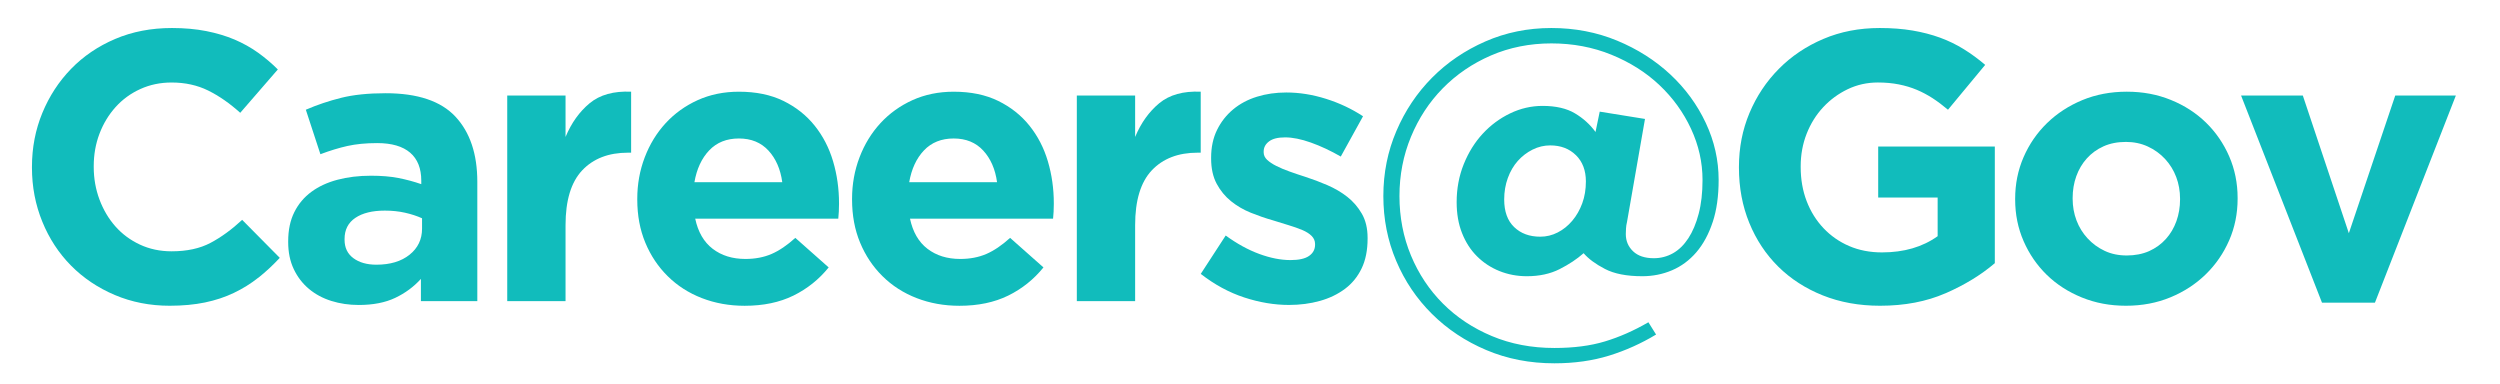 <svg width="189" height="29" viewBox="0 0 189 29" fill="none" xmlns="http://www.w3.org/2000/svg">
<path d="M19.524 20.996C18.963 21.442 18.349 21.823 17.683 22.141C17.017 22.461 16.286 22.703 15.494 22.867C14.7 23.031 13.812 23.114 12.826 23.114C11.336 23.114 9.954 22.842 8.68 22.302C7.404 21.76 6.302 21.021 5.374 20.083C4.446 19.145 3.72 18.038 3.2 16.762C2.678 15.486 2.416 14.124 2.416 12.674V12.616C2.416 11.166 2.678 9.809 3.2 8.541C3.722 7.275 4.446 6.163 5.374 5.207C6.302 4.251 7.414 3.495 8.708 2.945C10.002 2.393 11.434 2.118 13 2.118C13.946 2.118 14.813 2.196 15.595 2.35C16.379 2.506 17.088 2.718 17.726 2.988C18.364 3.26 18.954 3.588 19.496 3.974C20.036 4.36 20.54 4.786 21.004 5.25L18.162 8.528C17.368 7.814 16.563 7.252 15.741 6.846C14.919 6.44 13.996 6.238 12.972 6.238C12.12 6.238 11.333 6.402 10.609 6.731C9.883 7.06 9.26 7.515 8.738 8.095C8.216 8.675 7.81 9.346 7.52 10.11C7.23 10.874 7.086 11.691 7.086 12.561V12.619C7.086 13.489 7.232 14.311 7.52 15.085C7.81 15.859 8.211 16.535 8.723 17.115C9.235 17.695 9.855 18.154 10.579 18.492C11.305 18.83 12.102 18.999 12.972 18.999C14.132 18.999 15.113 18.787 15.915 18.361C16.717 17.937 17.514 17.357 18.308 16.621L21.15 19.493C20.628 20.055 20.086 20.557 19.526 21.001L19.524 20.996Z" fill="#11BCBC"/>
<path d="M31.821 22.766V21.084C31.279 21.684 30.631 22.162 29.877 22.519C29.123 22.877 28.205 23.056 27.123 23.056C26.387 23.056 25.698 22.955 25.05 22.751C24.402 22.548 23.837 22.244 23.353 21.838C22.869 21.432 22.488 20.935 22.208 20.345C21.928 19.755 21.787 19.074 21.787 18.3V18.242C21.787 17.392 21.941 16.658 22.251 16.038C22.559 15.42 22.99 14.908 23.542 14.502C24.092 14.096 24.75 13.791 25.514 13.589C26.278 13.387 27.123 13.284 28.051 13.284C28.843 13.284 29.534 13.342 30.124 13.458C30.714 13.574 31.289 13.728 31.849 13.922V13.66C31.849 12.732 31.569 12.026 31.009 11.544C30.447 11.062 29.617 10.818 28.515 10.818C27.663 10.818 26.916 10.891 26.268 11.035C25.62 11.181 24.939 11.388 24.223 11.659L23.121 8.295C23.971 7.928 24.861 7.628 25.789 7.396C26.717 7.164 27.837 7.048 29.153 7.048C31.569 7.048 33.329 7.638 34.431 8.818C35.533 9.998 36.085 11.642 36.085 13.748V22.766H31.821ZM31.909 16.502C31.523 16.328 31.092 16.188 30.618 16.081C30.144 15.975 29.637 15.922 29.095 15.922C28.147 15.922 27.403 16.106 26.861 16.473C26.319 16.84 26.049 17.372 26.049 18.067V18.125C26.049 18.725 26.271 19.189 26.715 19.517C27.16 19.846 27.74 20.011 28.456 20.011C29.5 20.011 30.336 19.76 30.964 19.256C31.592 18.754 31.907 18.096 31.907 17.285V16.502H31.909Z" fill="#11BCBC"/>
<path d="M47.481 11.542C46.011 11.542 44.856 11.988 44.016 12.876C43.176 13.766 42.755 15.148 42.755 17.022V22.764H38.347V7.222H42.755V10.354C43.199 9.29 43.809 8.44 44.581 7.802C45.355 7.164 46.397 6.874 47.713 6.932V11.542H47.481Z" fill="#11BCBC"/>
<path d="M63.417 15.979C63.407 16.135 63.392 16.317 63.374 16.531H52.558C52.77 17.537 53.211 18.296 53.877 18.808C54.544 19.32 55.37 19.577 56.356 19.577C57.09 19.577 57.748 19.451 58.328 19.201C58.908 18.949 59.506 18.545 60.126 17.983L62.648 20.217C61.912 21.125 61.024 21.836 59.98 22.348C58.936 22.86 57.708 23.117 56.296 23.117C55.136 23.117 54.057 22.923 53.063 22.537C52.067 22.151 51.207 21.599 50.483 20.883C49.757 20.169 49.192 19.322 48.786 18.346C48.38 17.37 48.178 16.283 48.178 15.083V15.025C48.178 13.923 48.367 12.879 48.743 11.893C49.119 10.907 49.646 10.047 50.324 9.311C51 8.577 51.807 7.997 52.745 7.571C53.683 7.147 54.722 6.933 55.862 6.933C57.156 6.933 58.278 7.165 59.226 7.629C60.172 8.093 60.961 8.716 61.589 9.5C62.217 10.284 62.681 11.182 62.981 12.196C63.281 13.21 63.43 14.269 63.43 15.371V15.429C63.43 15.643 63.425 15.825 63.415 15.979H63.417ZM58.096 11.383C57.534 10.774 56.79 10.469 55.862 10.469C54.934 10.469 54.185 10.769 53.615 11.369C53.045 11.969 52.672 12.771 52.498 13.775H59.14C59.004 12.789 58.656 11.992 58.096 11.383Z" fill="#11BCBC"/>
<path d="M79.655 15.979C79.645 16.135 79.63 16.317 79.612 16.531H68.796C69.008 17.537 69.449 18.296 70.115 18.808C70.783 19.32 71.608 19.577 72.594 19.577C73.328 19.577 73.986 19.451 74.566 19.201C75.146 18.949 75.744 18.545 76.364 17.983L78.886 20.217C78.15 21.125 77.262 21.836 76.218 22.348C75.174 22.86 73.946 23.117 72.534 23.117C71.374 23.117 70.296 22.923 69.301 22.537C68.305 22.151 67.445 21.599 66.721 20.883C65.995 20.169 65.43 19.322 65.024 18.346C64.618 17.37 64.416 16.283 64.416 15.083V15.025C64.416 13.923 64.605 12.879 64.981 11.893C65.357 10.907 65.884 10.047 66.562 9.311C67.238 8.577 68.045 7.997 68.983 7.571C69.921 7.147 70.96 6.933 72.1 6.933C73.394 6.933 74.516 7.165 75.464 7.629C76.41 8.093 77.199 8.716 77.827 9.5C78.455 10.284 78.919 11.182 79.219 12.196C79.519 13.21 79.668 14.269 79.668 15.371V15.429C79.668 15.643 79.663 15.825 79.653 15.979H79.655ZM74.334 11.383C73.772 10.774 73.028 10.469 72.1 10.469C71.172 10.469 70.423 10.769 69.853 11.369C69.283 11.969 68.91 12.771 68.736 13.775H75.378C75.242 12.789 74.894 11.992 74.334 11.383Z" fill="#11BCBC"/>
<path d="M90.542 11.542C89.073 11.542 87.918 11.988 87.077 12.876C86.237 13.766 85.816 15.148 85.816 17.022V22.764H81.408V7.222H85.816V10.354C86.26 9.29 86.87 8.44 87.642 7.802C88.416 7.164 89.459 6.874 90.774 6.932V11.542H90.542Z" fill="#11BCBC"/>
<path d="M102.942 20.285C102.642 20.913 102.222 21.43 101.681 21.836C101.139 22.242 100.506 22.547 99.782 22.75C99.058 22.952 98.279 23.054 97.447 23.054C96.345 23.054 95.219 22.866 94.068 22.489C92.918 22.113 91.821 21.518 90.777 20.706L92.663 17.806C93.513 18.424 94.36 18.89 95.2 19.198C96.042 19.508 96.829 19.662 97.563 19.662C98.201 19.662 98.67 19.556 98.97 19.344C99.27 19.132 99.419 18.85 99.419 18.502V18.444C99.419 18.212 99.332 18.01 99.159 17.836C98.985 17.662 98.748 17.513 98.448 17.387C98.148 17.261 97.805 17.14 97.419 17.024C97.031 16.908 96.625 16.782 96.201 16.648C95.659 16.494 95.114 16.305 94.562 16.083C94.012 15.861 93.513 15.571 93.069 15.213C92.623 14.855 92.262 14.416 91.982 13.894C91.702 13.372 91.561 12.734 91.561 11.98V11.922C91.561 11.13 91.71 10.429 92.01 9.819C92.31 9.211 92.716 8.694 93.228 8.268C93.74 7.843 94.34 7.524 95.026 7.312C95.712 7.099 96.451 6.992 97.245 6.992C98.231 6.992 99.232 7.151 100.246 7.471C101.26 7.79 102.193 8.23 103.045 8.79L101.363 11.835C100.589 11.391 99.835 11.038 99.101 10.777C98.365 10.515 97.719 10.386 97.157 10.386C96.596 10.386 96.21 10.487 95.939 10.69C95.669 10.894 95.533 11.149 95.533 11.459V11.517C95.533 11.731 95.621 11.918 95.793 12.082C95.968 12.246 96.2 12.401 96.49 12.546C96.779 12.692 97.113 12.832 97.49 12.967C97.868 13.103 98.269 13.239 98.694 13.373C99.235 13.547 99.786 13.756 100.346 13.996C100.906 14.238 101.41 14.533 101.854 14.881C102.298 15.229 102.666 15.655 102.956 16.157C103.246 16.661 103.39 17.269 103.39 17.983V18.041C103.39 18.912 103.241 19.661 102.941 20.289L102.942 20.285Z" fill="#11BCBC"/>
<path d="M129.478 16.792C129.178 17.7 128.767 18.459 128.245 19.069C127.723 19.677 127.108 20.133 126.404 20.433C125.698 20.733 124.949 20.882 124.157 20.882C122.977 20.882 122.034 20.698 121.33 20.33C120.624 19.964 120.087 19.566 119.721 19.142C119.217 19.587 118.614 19.987 117.908 20.345C117.202 20.703 116.375 20.882 115.429 20.882C114.695 20.882 114.004 20.751 113.356 20.491C112.708 20.229 112.143 19.858 111.659 19.374C111.175 18.892 110.799 18.306 110.529 17.619C110.257 16.933 110.123 16.154 110.123 15.284C110.123 14.26 110.302 13.302 110.659 12.412C111.017 11.524 111.495 10.755 112.095 10.107C112.694 9.459 113.385 8.947 114.168 8.571C114.951 8.195 115.767 8.006 116.619 8.006C117.623 8.006 118.44 8.195 119.069 8.571C119.698 8.947 120.215 9.416 120.621 9.978L120.939 8.44L124.361 8.992L122.999 16.794C122.959 16.949 122.936 17.108 122.926 17.273C122.916 17.436 122.911 17.577 122.911 17.693C122.911 18.215 123.095 18.65 123.463 18.999C123.829 19.347 124.351 19.521 125.029 19.521C125.551 19.521 126.033 19.395 126.479 19.145C126.923 18.895 127.309 18.517 127.639 18.013C127.967 17.511 128.228 16.893 128.421 16.157C128.615 15.423 128.711 14.573 128.711 13.605C128.711 12.271 128.421 10.98 127.841 9.734C127.261 8.488 126.464 7.386 125.448 6.428C124.434 5.47 123.224 4.708 121.822 4.136C120.42 3.566 118.907 3.281 117.283 3.281C115.659 3.281 114.118 3.586 112.716 4.194C111.314 4.802 110.101 5.629 109.077 6.673C108.051 7.717 107.249 8.94 106.669 10.342C106.089 11.744 105.799 13.237 105.799 14.823C105.799 16.409 106.089 17.927 106.669 19.317C107.249 20.709 108.056 21.922 109.09 22.956C110.124 23.991 111.357 24.808 112.787 25.407C114.217 26.007 115.793 26.307 117.515 26.307C118.965 26.307 120.236 26.143 121.328 25.813C122.42 25.484 123.517 25.001 124.619 24.363L125.199 25.291C124.077 25.968 122.894 26.5 121.646 26.886C120.398 27.272 119.021 27.466 117.513 27.466C115.657 27.466 113.941 27.133 112.366 26.465C110.79 25.799 109.423 24.889 108.263 23.739C107.103 22.589 106.198 21.25 105.552 19.722C104.904 18.195 104.581 16.56 104.581 14.82C104.581 13.08 104.909 11.441 105.567 9.905C106.223 8.367 107.123 7.025 108.265 5.873C109.405 4.723 110.749 3.81 112.297 3.132C113.843 2.456 115.505 2.118 117.285 2.118C119.064 2.118 120.722 2.438 122.258 3.074C123.796 3.712 125.133 4.564 126.275 5.626C127.415 6.69 128.31 7.913 128.958 9.295C129.606 10.677 129.929 12.114 129.929 13.602C129.929 14.82 129.78 15.884 129.48 16.792H129.478ZM119.139 11.731C118.635 11.237 117.989 10.992 117.197 10.992C116.733 10.992 116.287 11.098 115.863 11.31C115.437 11.524 115.066 11.807 114.746 12.165C114.428 12.523 114.176 12.952 113.992 13.456C113.808 13.96 113.717 14.5 113.717 15.08C113.717 15.99 113.967 16.686 114.471 17.168C114.973 17.652 115.631 17.894 116.443 17.894C116.907 17.894 117.346 17.788 117.762 17.574C118.178 17.362 118.544 17.067 118.864 16.689C119.182 16.313 119.434 15.872 119.618 15.37C119.802 14.868 119.893 14.316 119.893 13.716C119.893 12.886 119.641 12.223 119.139 11.729V11.731Z" fill="#11BCBC"/>
<path d="M147.079 22.171C145.639 22.799 143.99 23.114 142.134 23.114C140.548 23.114 139.103 22.852 137.799 22.33C136.495 21.808 135.373 21.084 134.435 20.156C133.497 19.228 132.768 18.126 132.246 16.85C131.724 15.574 131.464 14.182 131.464 12.674V12.616C131.464 11.166 131.729 9.809 132.261 8.541C132.793 7.275 133.532 6.163 134.48 5.207C135.426 4.251 136.548 3.495 137.844 2.945C139.138 2.393 140.56 2.118 142.106 2.118C143.014 2.118 143.841 2.181 144.585 2.307C145.329 2.433 146.02 2.612 146.658 2.844C147.296 3.076 147.894 3.366 148.456 3.714C149.016 4.062 149.558 4.458 150.08 4.904L147.268 8.296C146.88 7.968 146.494 7.678 146.108 7.426C145.72 7.176 145.319 6.962 144.905 6.788C144.489 6.614 144.04 6.478 143.556 6.382C143.072 6.286 142.542 6.236 141.962 6.236C141.15 6.236 140.391 6.407 139.685 6.745C138.979 7.084 138.361 7.538 137.829 8.11C137.297 8.682 136.881 9.35 136.581 10.115C136.281 10.881 136.132 11.7 136.132 12.571V12.629C136.132 13.559 136.281 14.417 136.581 15.201C136.881 15.986 137.307 16.669 137.857 17.251C138.409 17.833 139.055 18.283 139.801 18.603C140.545 18.923 141.372 19.082 142.28 19.082C143.942 19.082 145.344 18.673 146.486 17.856V14.936H141.992V11.08H150.808V19.896C149.764 20.786 148.521 21.545 147.081 22.173L147.079 22.171Z" fill="#11BCBC"/>
<path d="M168.526 18.169C168.1 19.145 167.512 20.001 166.758 20.736C166.004 21.472 165.114 22.052 164.09 22.476C163.066 22.901 161.944 23.114 160.726 23.114C159.508 23.114 158.416 22.906 157.392 22.491C156.368 22.075 155.483 21.505 154.739 20.781C153.995 20.055 153.41 19.205 152.984 18.229C152.558 17.253 152.346 16.204 152.346 15.082V15.024C152.346 13.904 152.558 12.855 152.984 11.877C153.408 10.901 153.998 10.046 154.752 9.31C155.506 8.576 156.396 7.996 157.42 7.57C158.444 7.146 159.566 6.932 160.784 6.932C162.002 6.932 163.094 7.14 164.118 7.555C165.142 7.971 166.027 8.541 166.771 9.267C167.515 9.993 168.1 10.843 168.526 11.819C168.95 12.795 169.164 13.844 169.164 14.966V15.024C169.164 16.146 168.95 17.195 168.526 18.171V18.169ZM164.812 15.023C164.812 14.443 164.716 13.897 164.522 13.384C164.329 12.872 164.048 12.418 163.682 12.02C163.314 11.624 162.88 11.309 162.376 11.077C161.873 10.845 161.322 10.729 160.723 10.729C160.085 10.729 159.519 10.84 159.026 11.062C158.533 11.284 158.113 11.589 157.765 11.975C157.417 12.363 157.15 12.812 156.967 13.324C156.784 13.836 156.692 14.383 156.692 14.963V15.021C156.692 15.601 156.789 16.148 156.982 16.66C157.176 17.172 157.456 17.626 157.824 18.024C158.19 18.42 158.621 18.735 159.115 18.966C159.607 19.198 160.164 19.314 160.782 19.314C161.4 19.314 161.985 19.203 162.479 18.982C162.971 18.759 163.392 18.454 163.74 18.068C164.088 17.682 164.353 17.233 164.537 16.72C164.721 16.207 164.812 15.661 164.812 15.081V15.023Z" fill="#11BCBC"/>
<path d="M179.545 22.882H175.543L169.425 7.222H174.093L177.573 17.632L181.081 7.222H185.663L179.545 22.882Z" fill="#11BCBC"/>
</svg>
